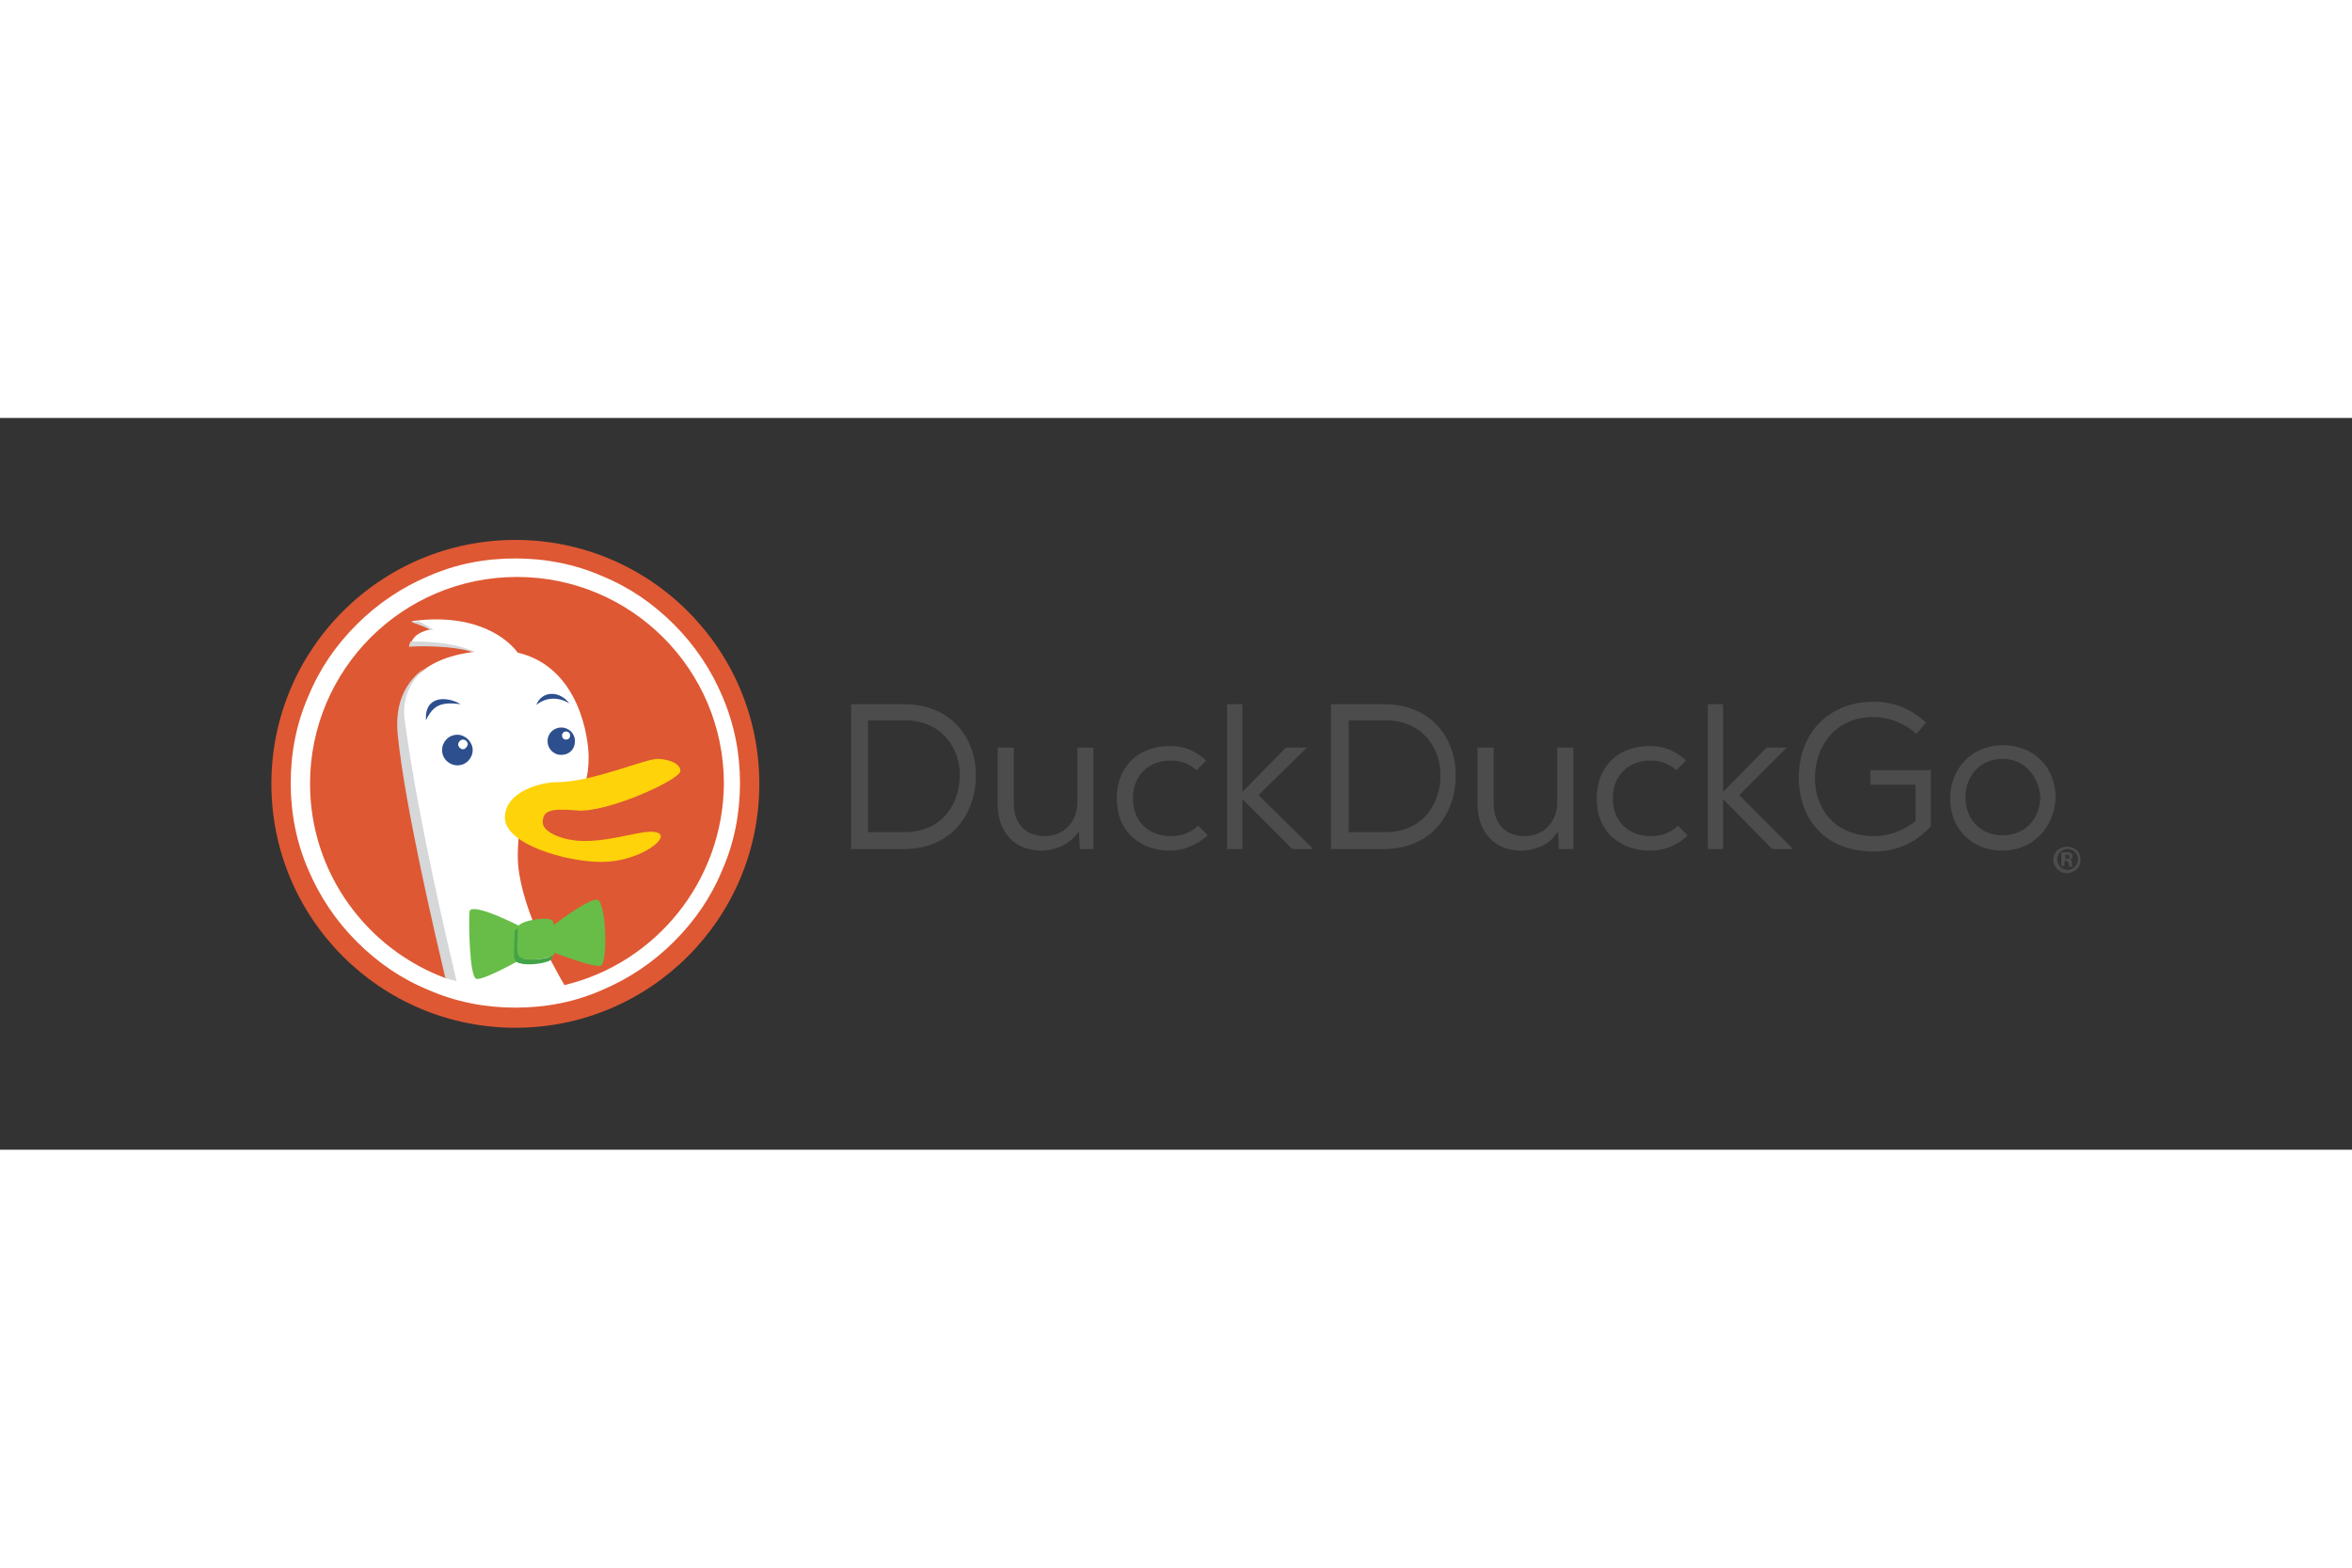 <?xml version="1.0" encoding="UTF-8"?>
<svg xmlns="http://www.w3.org/2000/svg" height="800" width="1200" xml:space="preserve" y="0" x="0" id="Layer_1" version="1.1" viewBox="-33.705 -15.15 292.11 90.9">
  <rect x="-33.705" y="-15.15" width="292.11" height="90.9" fill="#333333" stroke="none"/>
  <style id="style364" type="text/css">.st3{fill:#2d4f8d}.st4{fill:#d5d7d8}.st7{fill:#4c4c4c}</style>
  <g transform="translate(-14.6 -7.1)" id="g447">
    <g id="g439">
      <g id="g395">
        <circle id="circle366" r="30.3" cy="37.4" cx="44.9" fill="#de5833"></circle>
        <path id="path368" d="M70.6 26.5c-1.4-3.3-3.4-6.3-6-8.9-2.6-2.6-5.5-4.6-8.9-6-3.4-1.5-7.1-2.2-10.8-2.2-3.8 0-7.4.7-10.8 2.2-3.3 1.4-6.3 3.4-8.9 6-2.6 2.6-4.6 5.5-6 8.9-1.5 3.4-2.2 7.1-2.2 10.8 0 3.7.7 7.4 2.2 10.8 1.4 3.3 3.4 6.3 6 8.9 2.6 2.6 5.5 4.6 8.9 6 3.4 1.5 7.1 2.2 10.8 2.2 3.8 0 7.4-.7 10.8-2.2 3.3-1.4 6.3-3.4 8.9-6 2.6-2.6 4.6-5.5 6-8.9 1.5-3.4 2.2-7.1 2.2-10.8 0-3.7-.7-7.3-2.2-10.8zM51 62.4c-1.6-2.7-5.8-10.4-5.8-16 0-13 8.8-1.9 8.8-12.3 0-2.5-1.2-11.2-8.8-13-1.9-2.5-6.3-4.9-13.2-3.9 0 0 1.2.3 2.5 1 0 0-2.5.3-2.6 2.1 0 0 5-.3 7.9.7-6.5.8-9.9 4.2-9.3 10.5.9 8.8 4.6 24.6 5.9 30.1-9.9-3.6-17-13.1-17-24.2 0-14.2 11.5-25.7 25.7-25.7s25.7 11.5 25.7 25.7c-.1 12.1-8.5 22.3-19.8 25z" fill="#fff"></path>
        <path d="M43.6 41.6c0-3.3 4.6-4.4 6.3-4.4 4.7 0 11.2-3 12.8-2.9 1.6.1 2.7.7 2.7 1.5 0 1.1-9.3 5.3-12.9 4.9-3.4-.3-4.2.1-4.2 1.5 0 1.2 2.5 2.3 5.2 2.3 4.1 0 8.1-1.8 9.3-.9 1 .8-2.8 3.5-7.2 3.5s-12-2.2-12-5.5z" id="Beak_2_" fill-rule="evenodd" clip-rule="evenodd" fill="#fed30a"></path>
        <g id="g379">
          <path id="path371" d="M51.6 27.4c-1.2-1.6-3.4-1.6-4.1.2 1.1-.9 2.6-1.1 4.1-.2z" class="st3"></path>
          <path id="path373" d="M38.1 27.5c-1.7-1-4.5-1.1-4.3 2 .9-1.9 1.9-2.3 4.3-2z" class="st3"></path>
          <path id="path375" d="M50.6 30.4c-.9 0-1.7.7-1.7 1.7 0 .9.7 1.7 1.7 1.7s1.7-.7 1.7-1.7-.8-1.7-1.7-1.7zm.6 1.5c-.3 0-.5-.2-.5-.5s.2-.5.5-.5.5.2.5.5-.2.5-.5.5z" class="st3"></path>
          <path id="path377" d="M37.7 31.3c-1.1 0-1.9.9-1.9 1.9 0 1.1.9 1.9 1.9 1.9 1.1 0 1.9-.9 1.9-1.9 0-1-.9-1.9-1.9-1.9zm.7 1.8c-.3 0-.6-.3-.6-.6s.3-.6.6-.6.6.3.6.6c-.1.3-.3.6-.6.6z" class="st3"></path>
        </g>
        <g id="g387">
          <path id="path381" d="M33.5 23.1c-2.4 1.8-3.6 4.5-3.2 8.3.9 8.8 4.6 24.6 5.9 30.1.5.2.9.3 1.4.4-.8-3.4-4.7-19.6-6.4-32.1-.5-3.2.8-5.1 2.3-6.7z" class="st4"></path>
          <path id="path383" d="M39.5 21h.3c-2.7-1.3-6.8-1.3-7.9-1.3-.1.2-.2.4-.2.7 0-.1 4.9-.3 7.8.6z" class="st4"></path>
          <path id="path385" d="M34.8 18.3c-.8-.5-1.5-.9-1.9-1.1-.3 0-.7.1-1 .1 0 0 1.2.3 2.5 1h-.1c.3-.1.5 0 .5 0z" class="st4"></path>
        </g>
        <g id="g393">
          <path id="path389" d="M55.1 51.8c-.9-.2-4.2 2.2-5.4 3.1-.1-.2-.1-.4-.2-.5-.2-.5-3.4-.2-4.2.6-2-1-6-2.8-6.1-1.7-.1 1.5 0 7.8.8 8.3.6.3 4-1.5 5.8-2.5 1.1.3 3.1 0 3.8-.4.1-.1.1-.1.2-.3 1.6.6 4.9 1.8 5.7 1.6.9-.3.7-7.9-.4-8.2z" fill="#67bd47"></path>
          <path id="path391" d="M45.9 59.1c-1.1-.2-.7-1.3-.7-3.8-.3.2-.4.4-.4.6 0 2.5-.4 3.6.7 3.8 1.1.3 3.1 0 3.8-.4.1-.1.2-.3.3-.5-.9.3-2.7.6-3.7.3z" fill="#43a347"></path>
        </g>
      </g>
      <g id="g437">
        <g id="g399">
          <path id="path397" d="M86.6 45.5v-18h6.5c6.2 0 9 4.5 9 8.8 0 4.6-2.8 9.2-9 9.2zm2.1-2.1h4.5c4.8 0 6.9-3.6 6.9-7.1 0-3.3-2.2-6.8-6.9-6.8h-4.5z" class="st7"></path>
        </g>
        <g id="g403">
          <path id="path401" d="M110.3 45.7c-3.4 0-5.5-2.3-5.5-5.8v-7h2v6.9c0 2.6 1.5 4.1 3.9 4.1 2.3 0 4-1.8 4-4.2v-6.8h2v12.6H115l-.1-2.2-.3.4c-1.1 1.3-2.5 1.9-4.3 2z" class="st7"></path>
        </g>
        <g id="g407">
          <path id="path405" d="M126.2 45.7c-3.3 0-6.6-2-6.6-6.5 0-3.9 2.6-6.5 6.6-6.5 1.8 0 3.2.6 4.5 1.8l-1.2 1.2c-.9-.8-2-1.2-3.2-1.2-2.8 0-4.7 1.9-4.7 4.7 0 3.2 2.3 4.7 4.7 4.7 1.3 0 2.5-.4 3.4-1.3l1.2 1.2c-1.4 1.2-3 1.9-4.7 1.9z" class="st7"></path>
        </g>
        <g id="g411">
          <path id="polygon409" class="st7" d="M135.2 45.5h-1.9v-18h1.9v10.9l5.4-5.5h2.6l-6 5.9 6.7 6.6v.1h-2.5l-6.2-6.2z"></path>
        </g>
        <g id="g415">
          <path id="path413" d="M146.2 45.5v-18h6.5c6.2 0 9 4.5 9 8.8 0 4.6-2.8 9.2-9 9.2zm2.2-2.1h4.5c4.8 0 6.9-3.6 6.9-7.1 0-3.3-2.2-6.8-6.9-6.8h-4.5z" class="st7"></path>
        </g>
        <g id="g419">
          <path id="path417" d="M169.9 45.7c-3.4 0-5.5-2.3-5.5-5.8v-7h2v6.9c0 2.6 1.5 4.1 3.9 4.1 2.3 0 4-1.8 4-4.2v-6.8h2v12.6h-1.8l-.1-2.2-.3.4c-.9 1.3-2.4 1.9-4.2 2z" class="st7"></path>
        </g>
        <g id="g423">
          <path id="path421" d="M185.8 45.7c-3.3 0-6.6-2-6.6-6.5 0-3.9 2.6-6.5 6.6-6.5 1.8 0 3.2.6 4.5 1.8l-1.2 1.2c-.9-.8-2-1.2-3.2-1.2-2.8 0-4.7 1.9-4.7 4.7 0 3.2 2.3 4.7 4.7 4.7 1.3 0 2.5-.4 3.4-1.3l1.2 1.2-.1.1c-1.3 1.2-2.8 1.8-4.6 1.8z" class="st7"></path>
        </g>
        <g id="g427">
          <path id="polygon425" class="st7" d="M194.9 45.5H193v-18h1.9v10.9l5.4-5.5h2.5l-5.9 5.9 6.6 6.6v.1H201l-6.1-6.2z"></path>
        </g>
        <g id="g431">
          <path id="path429" d="M213.6 45.8c-6.9 0-9.3-5-9.3-9.1 0-2.8.9-5.2 2.6-6.9 1.7-1.7 4-2.6 6.7-2.6 2.5 0 4.7.9 6.5 2.6l-1.2 1.4c-1.4-1.3-3.4-2.1-5.3-2.1-5 0-7.3 3.9-7.3 7.6 0 3.6 2.3 7.2 7.4 7.2 1.8 0 3.6-.7 5-1.8l.1-.1v-4.5h-5.6v-1.8h7.5v7c-2 2.1-4.3 3.1-7.1 3.1z" class="st7"></path>
        </g>
        <g id="g435">
          <path id="path433" d="M229.6 45.7c-3.8 0-6.5-2.7-6.5-6.5s2.8-6.6 6.5-6.6c3.9 0 6.6 2.7 6.6 6.6-.2 3.7-2.9 6.5-6.6 6.5zm0-11.4c-2.7 0-4.6 2-4.6 4.8 0 2.7 1.9 4.7 4.6 4.7 2.7 0 4.6-1.9 4.7-4.7-.2-2.7-2-4.8-4.7-4.8z" class="st7"></path>
        </g>
      </g>
    </g>
    <g id="g445">
      <path id="path441" d="M238 46.8c.2-.1.3-.2.3-.4s-.1-.3-.2-.4c-.1-.1-.3-.1-.6-.1s-.5 0-.6.1v1.6h.4V47h.2c.2 0 .3.1.3.3.1.2.1.3.1.4h.4c0-.1-.1-.2-.1-.4.1-.3 0-.4-.2-.5zm-.4-.1h-.2v-.5h.2c.2 0 .3.1.3.2.1.3-.1.3-.3.3z" class="st7"></path>
      <path id="path443" d="M237.6 45.2c-.9 0-1.7.7-1.7 1.6 0 .9.7 1.7 1.7 1.7.9 0 1.7-.7 1.7-1.7 0-.9-.7-1.6-1.7-1.6zm.1 2.9c-.7 0-1.3-.6-1.3-1.3 0-.7.5-1.3 1.3-1.3.7 0 1.3.6 1.3 1.3-.1.7-.6 1.3-1.3 1.3z" class="st7"></path>
    </g>
  </g>
</svg>
